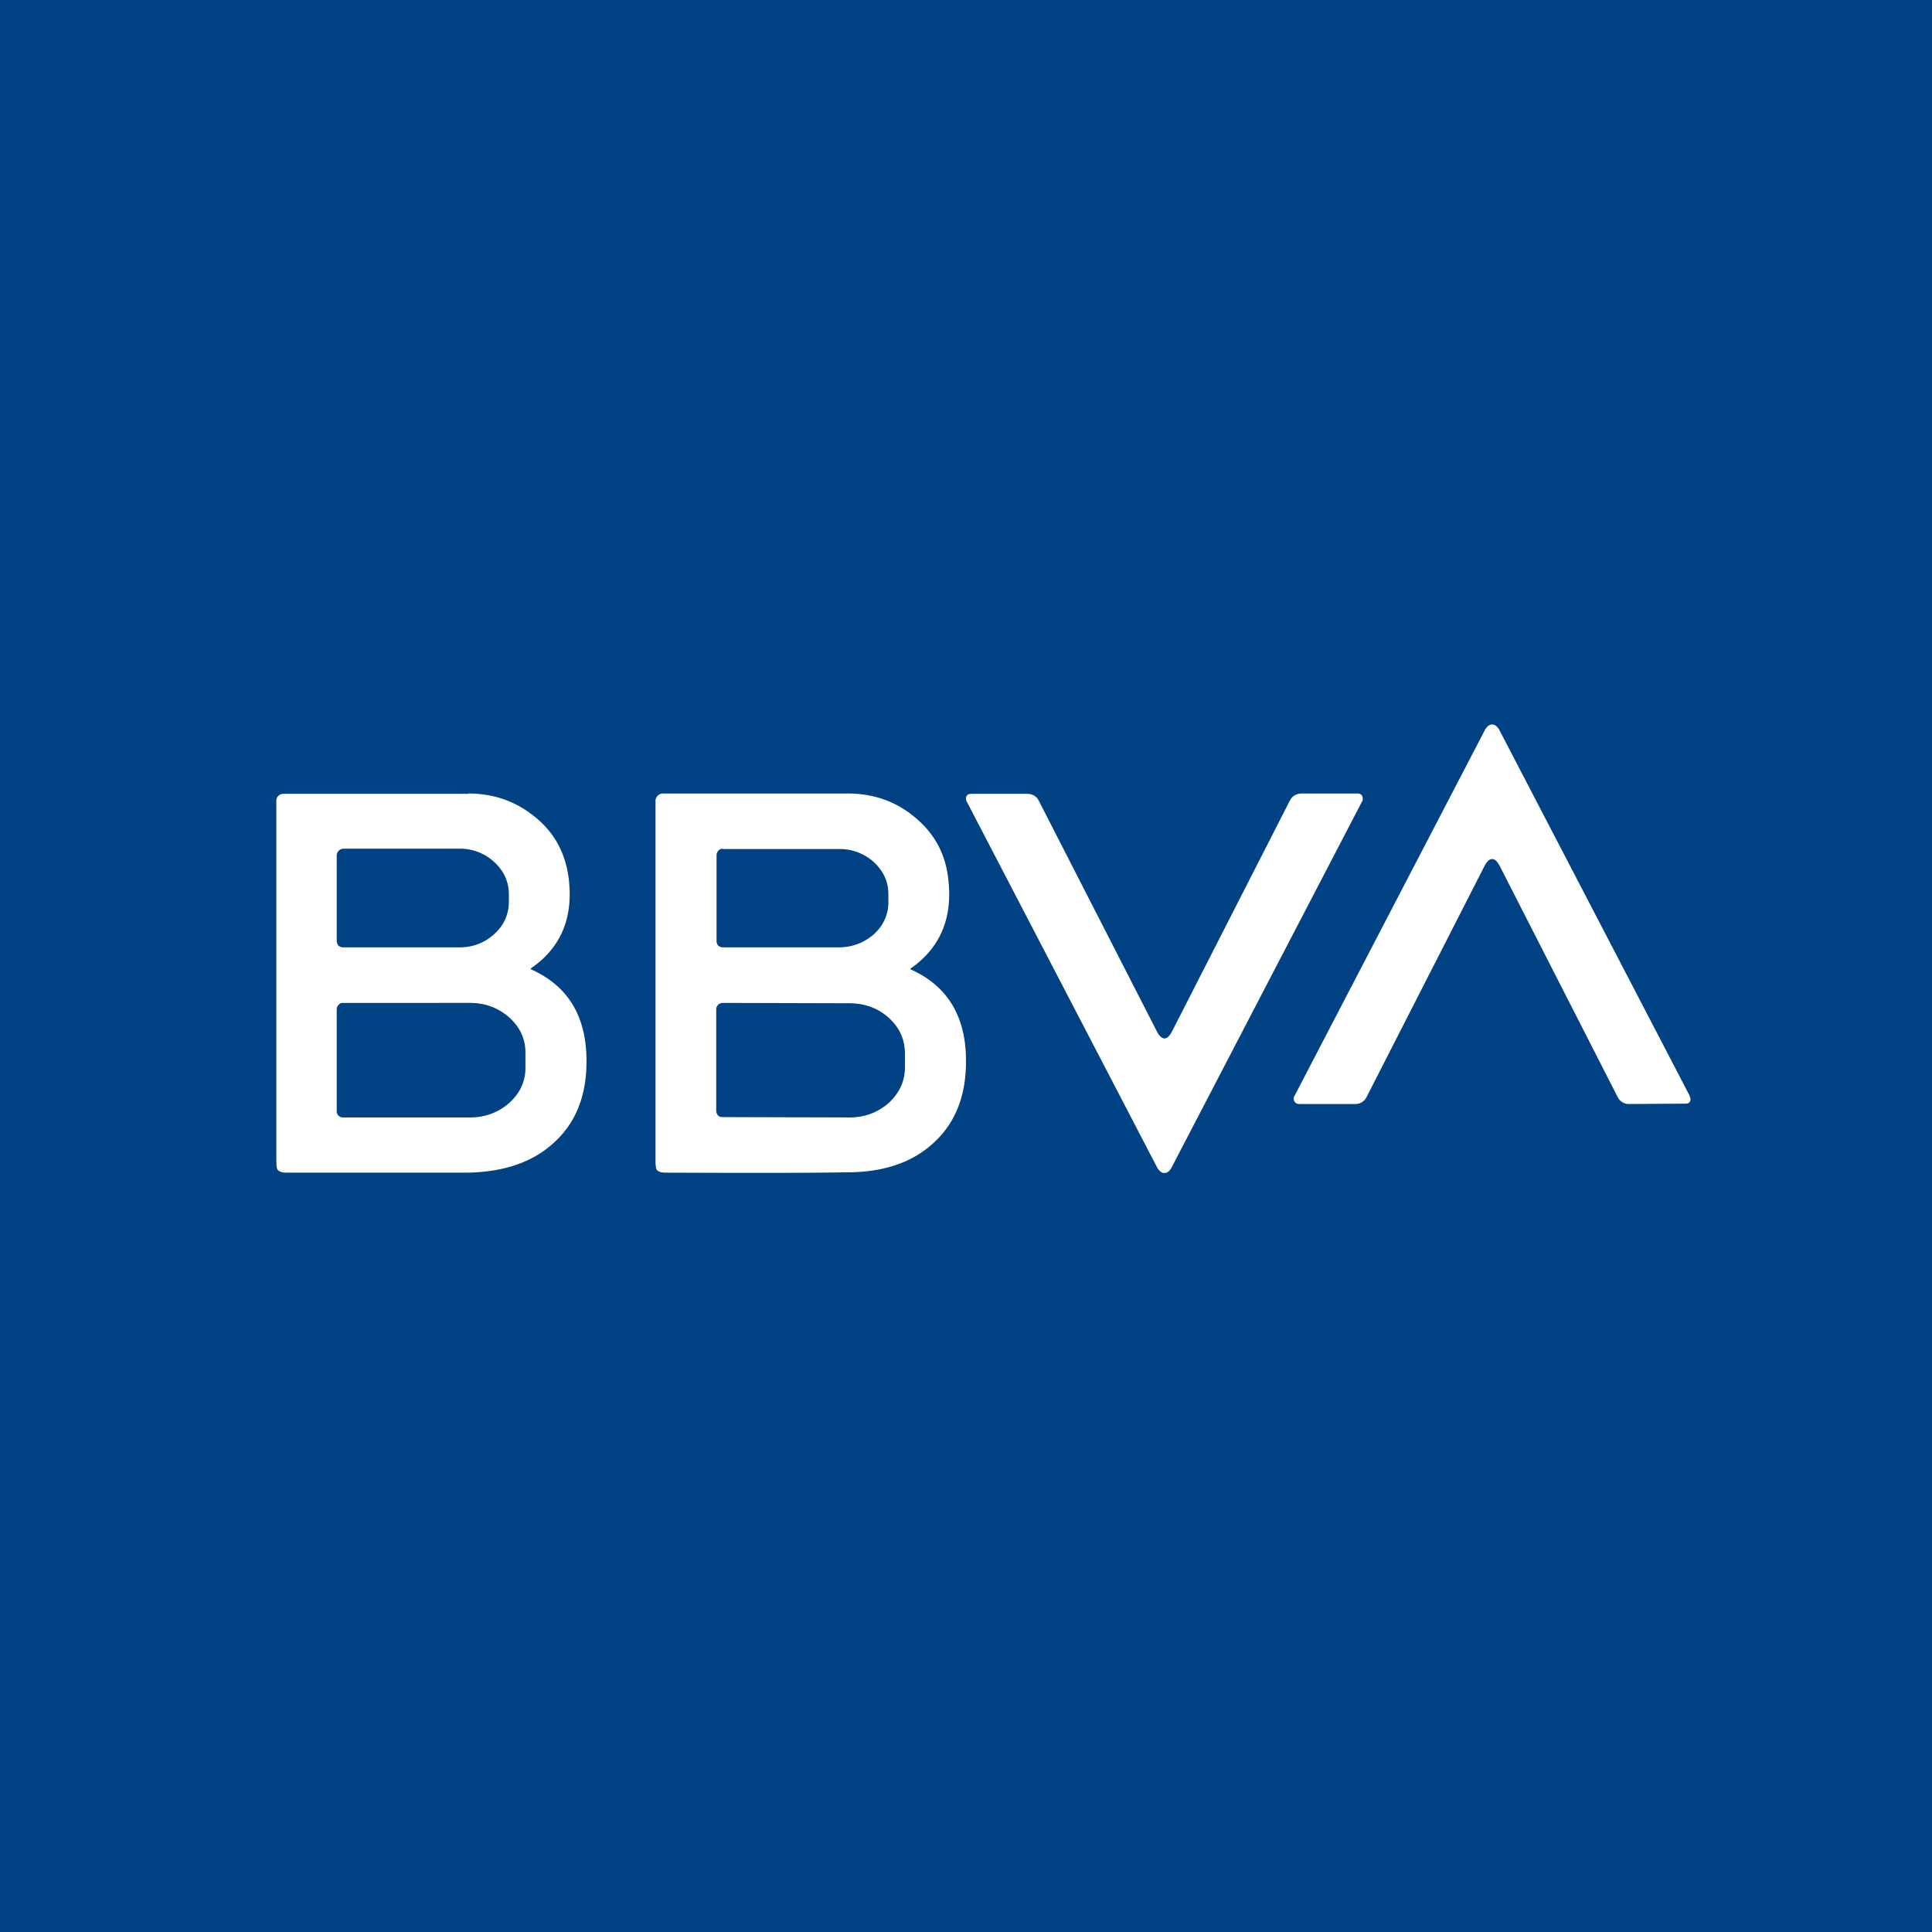 <!-- by TradingView --><svg width="56" height="56" viewBox="0 0 56 56" xmlns="http://www.w3.org/2000/svg"><path fill="#004284" d="M0 0h56v56H0z"/><path d="M13.57 23c.73 0 1.36.22 1.9.65.58.45.91 1.05 1.01 1.78.15 1.15-.21 2.03-1.08 2.63-.02.02-.02.03 0 .04.98.44 1.51 1.22 1.59 2.35.07 1.12-.22 1.99-.88 2.62-.62.6-1.47.9-2.56.92H8.3c-.13 0-.2-.03-.25-.08-.03-.04-.04-.14-.04-.28V23.21a.2.2 0 0 1 .2-.2h5.37Zm11 0c.73 0 1.37.22 1.9.65.58.46.92 1.05 1.01 1.78.15 1.15-.21 2.03-1.08 2.64-.02 0-.02.02 0 .03.98.44 1.51 1.22 1.59 2.35.07 1.12-.22 2-.88 2.63-.62.6-1.47.9-2.56.9-1.12.02-2.87.02-5.26.01-.13 0-.21-.03-.25-.08-.03-.04-.04-.14-.04-.28V23.21c0-.05.02-.1.06-.14a.2.2 0 0 1 .14-.07h5.37Zm14.78 0c.1 0 .15.06.15.16 0 .02 0 .05-.03.09l-5.5 10.57c-.06.12-.13.18-.22.18-.08 0-.16-.06-.22-.18l-5.5-10.57a.19.19 0 0 1-.03-.1c0-.09.05-.14.15-.14h1.61c.16 0 .28.06.35.2l3.42 6.68c.07.14.14.2.22.21.08 0 .15-.07.22-.2l3.42-6.7c.07-.13.19-.2.35-.2h1.61Zm-18.4 6.07c-.05 0-.1.02-.13.05a.19.19 0 0 0-.06.14v2.93c0 .06.02.1.05.14.04.04.08.05.13.05l3.68.01c.44 0 .82-.14 1.14-.42.31-.29.47-.63.47-1.03v-.4c0-.4-.15-.75-.47-1.04-.31-.28-.7-.42-1.14-.42l-3.67-.01Zm-11.01 0c-.05 0-.1.02-.13.06a.19.19 0 0 0-.05.13v2.94a.18.18 0 0 0 .18.19h3.68c.44 0 .82-.14 1.14-.42.31-.28.47-.62.47-1.01v-.45c0-.4-.16-.74-.47-1.02-.32-.28-.7-.42-1.14-.42H9.94ZM43.25 21c.08 0 .16.06.22.18l5.5 10.57.03.1c0 .1-.05.14-.15.14l-1.61.01a.36.36 0 0 1-.35-.2l-3.42-6.7c-.07-.13-.14-.2-.22-.2-.08 0-.15.07-.22.2l-3.42 6.7a.36.36 0 0 1-.35.2h-1.6c-.1 0-.16-.06-.16-.16 0-.02 0-.05.03-.09l5.5-10.57c.06-.12.14-.18.22-.18Zm-33.3 3.6a.2.2 0 0 0-.19.2v2.47c0 .05.02.1.05.14.04.03.09.05.14.05h3.36c.4 0 .74-.13 1.02-.39.28-.25.42-.57.42-.94v-.2c0-.37-.14-.68-.42-.94a1.45 1.45 0 0 0-1.02-.39H9.95Zm11 0c-.05 0-.1.02-.13.06a.19.19 0 0 0-.05.14v2.47c0 .05.01.1.05.14.04.03.08.05.13.05h3.35c.4 0 .74-.13 1.03-.38.28-.26.42-.57.42-.93v-.23c0-.36-.14-.67-.42-.93a1.47 1.47 0 0 0-1.03-.38h-3.35Z" fill="#fff"/></svg>